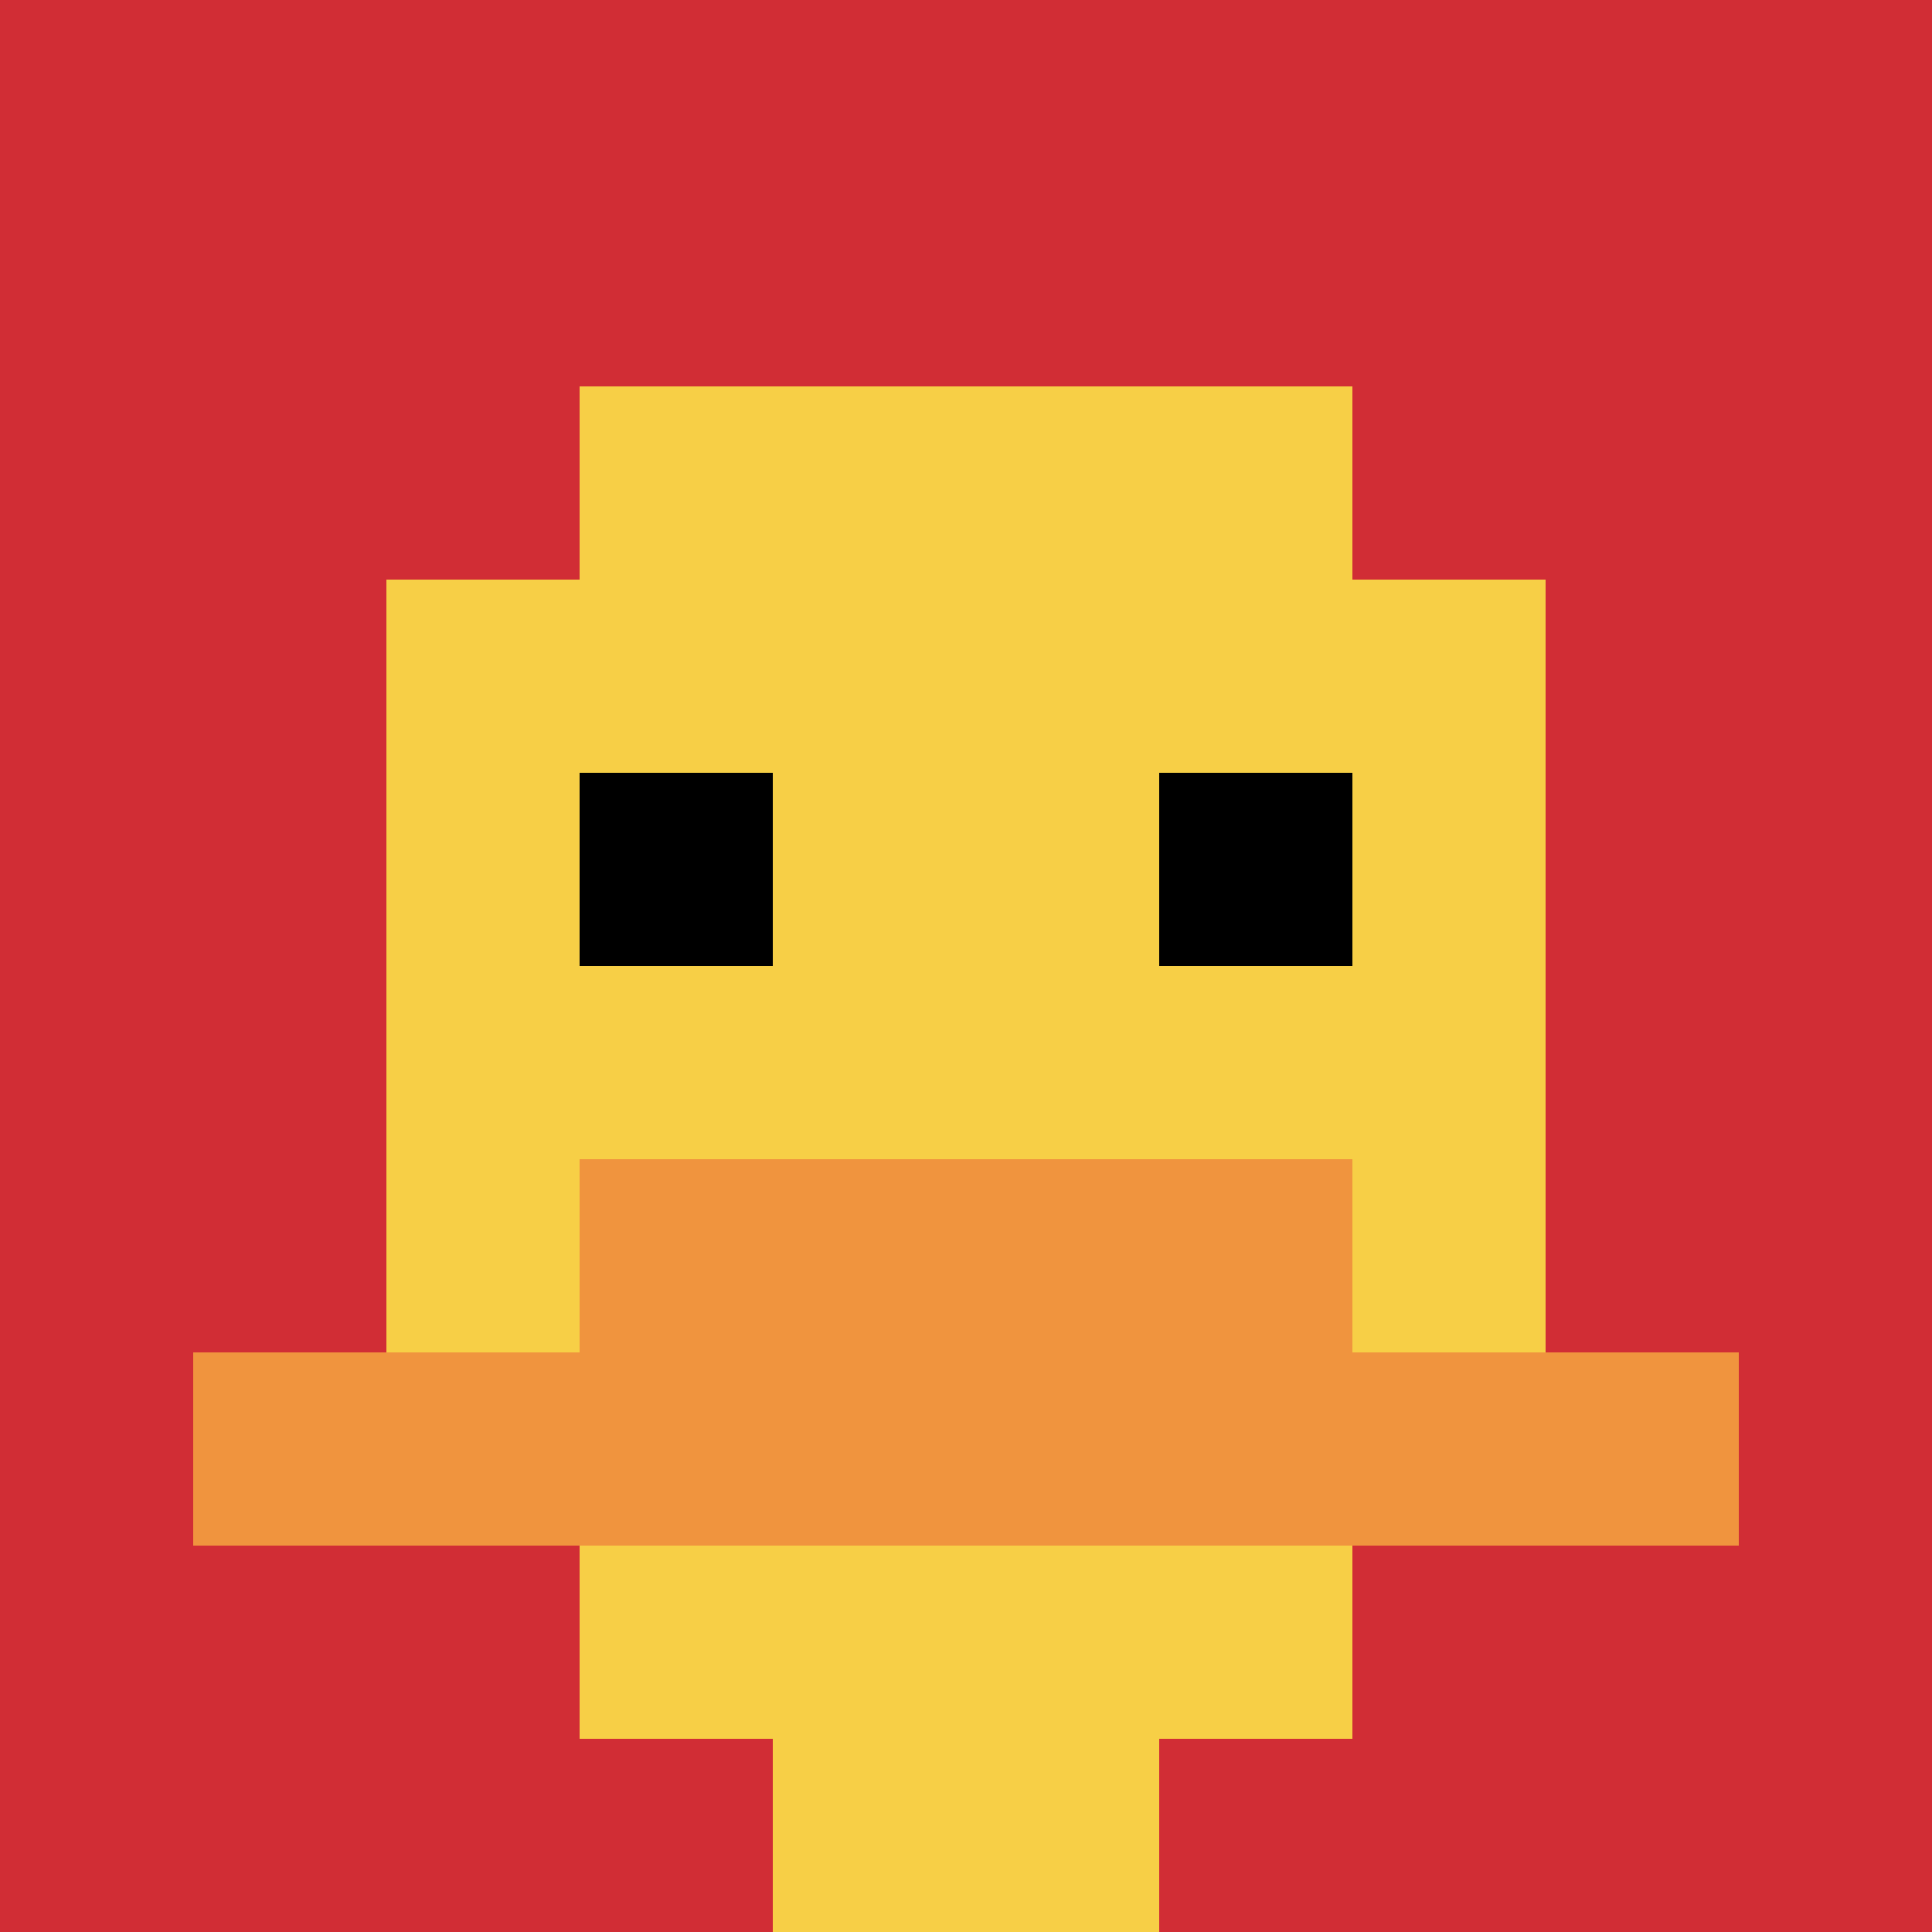 <svg xmlns="http://www.w3.org/2000/svg" version="1.1" width="320" height="320"><title>'goose-pfp-244218' by Dmitri Cherniak</title><desc>seed=244218
backgroundColor=#ffffff
padding=20
innerPadding=0
timeout=500
dimension=1
border=false
Save=function(){return n.handleSave()}
frame=248

Rendered at Sun Sep 15 2024 20:12:22 GMT+0530 (India Standard Time)
Generated in 1ms
</desc><defs></defs><rect width="100%" height="100%" fill="#ffffff"></rect><g><g id="0-0"><rect x="0" y="0" height="320" width="320" fill="#D12D35"></rect><g><rect id="0-0-3-2-4-7" x="96" y="64" width="128" height="224" fill="#F7CF46"></rect><rect id="0-0-2-3-6-5" x="64" y="96" width="192" height="160" fill="#F7CF46"></rect><rect id="0-0-4-8-2-2" x="128" y="256" width="64" height="64" fill="#F7CF46"></rect><rect id="0-0-1-7-8-1" x="32" y="224" width="256" height="32" fill="#F0943E"></rect><rect id="0-0-3-6-4-2" x="96" y="192" width="128" height="64" fill="#F0943E"></rect><rect id="0-0-3-4-1-1" x="96" y="128" width="32" height="32" fill="#000000"></rect><rect id="0-0-6-4-1-1" x="192" y="128" width="32" height="32" fill="#000000"></rect></g><rect x="0" y="0" stroke="white" stroke-width="0" height="320" width="320" fill="none"></rect></g></g></svg>